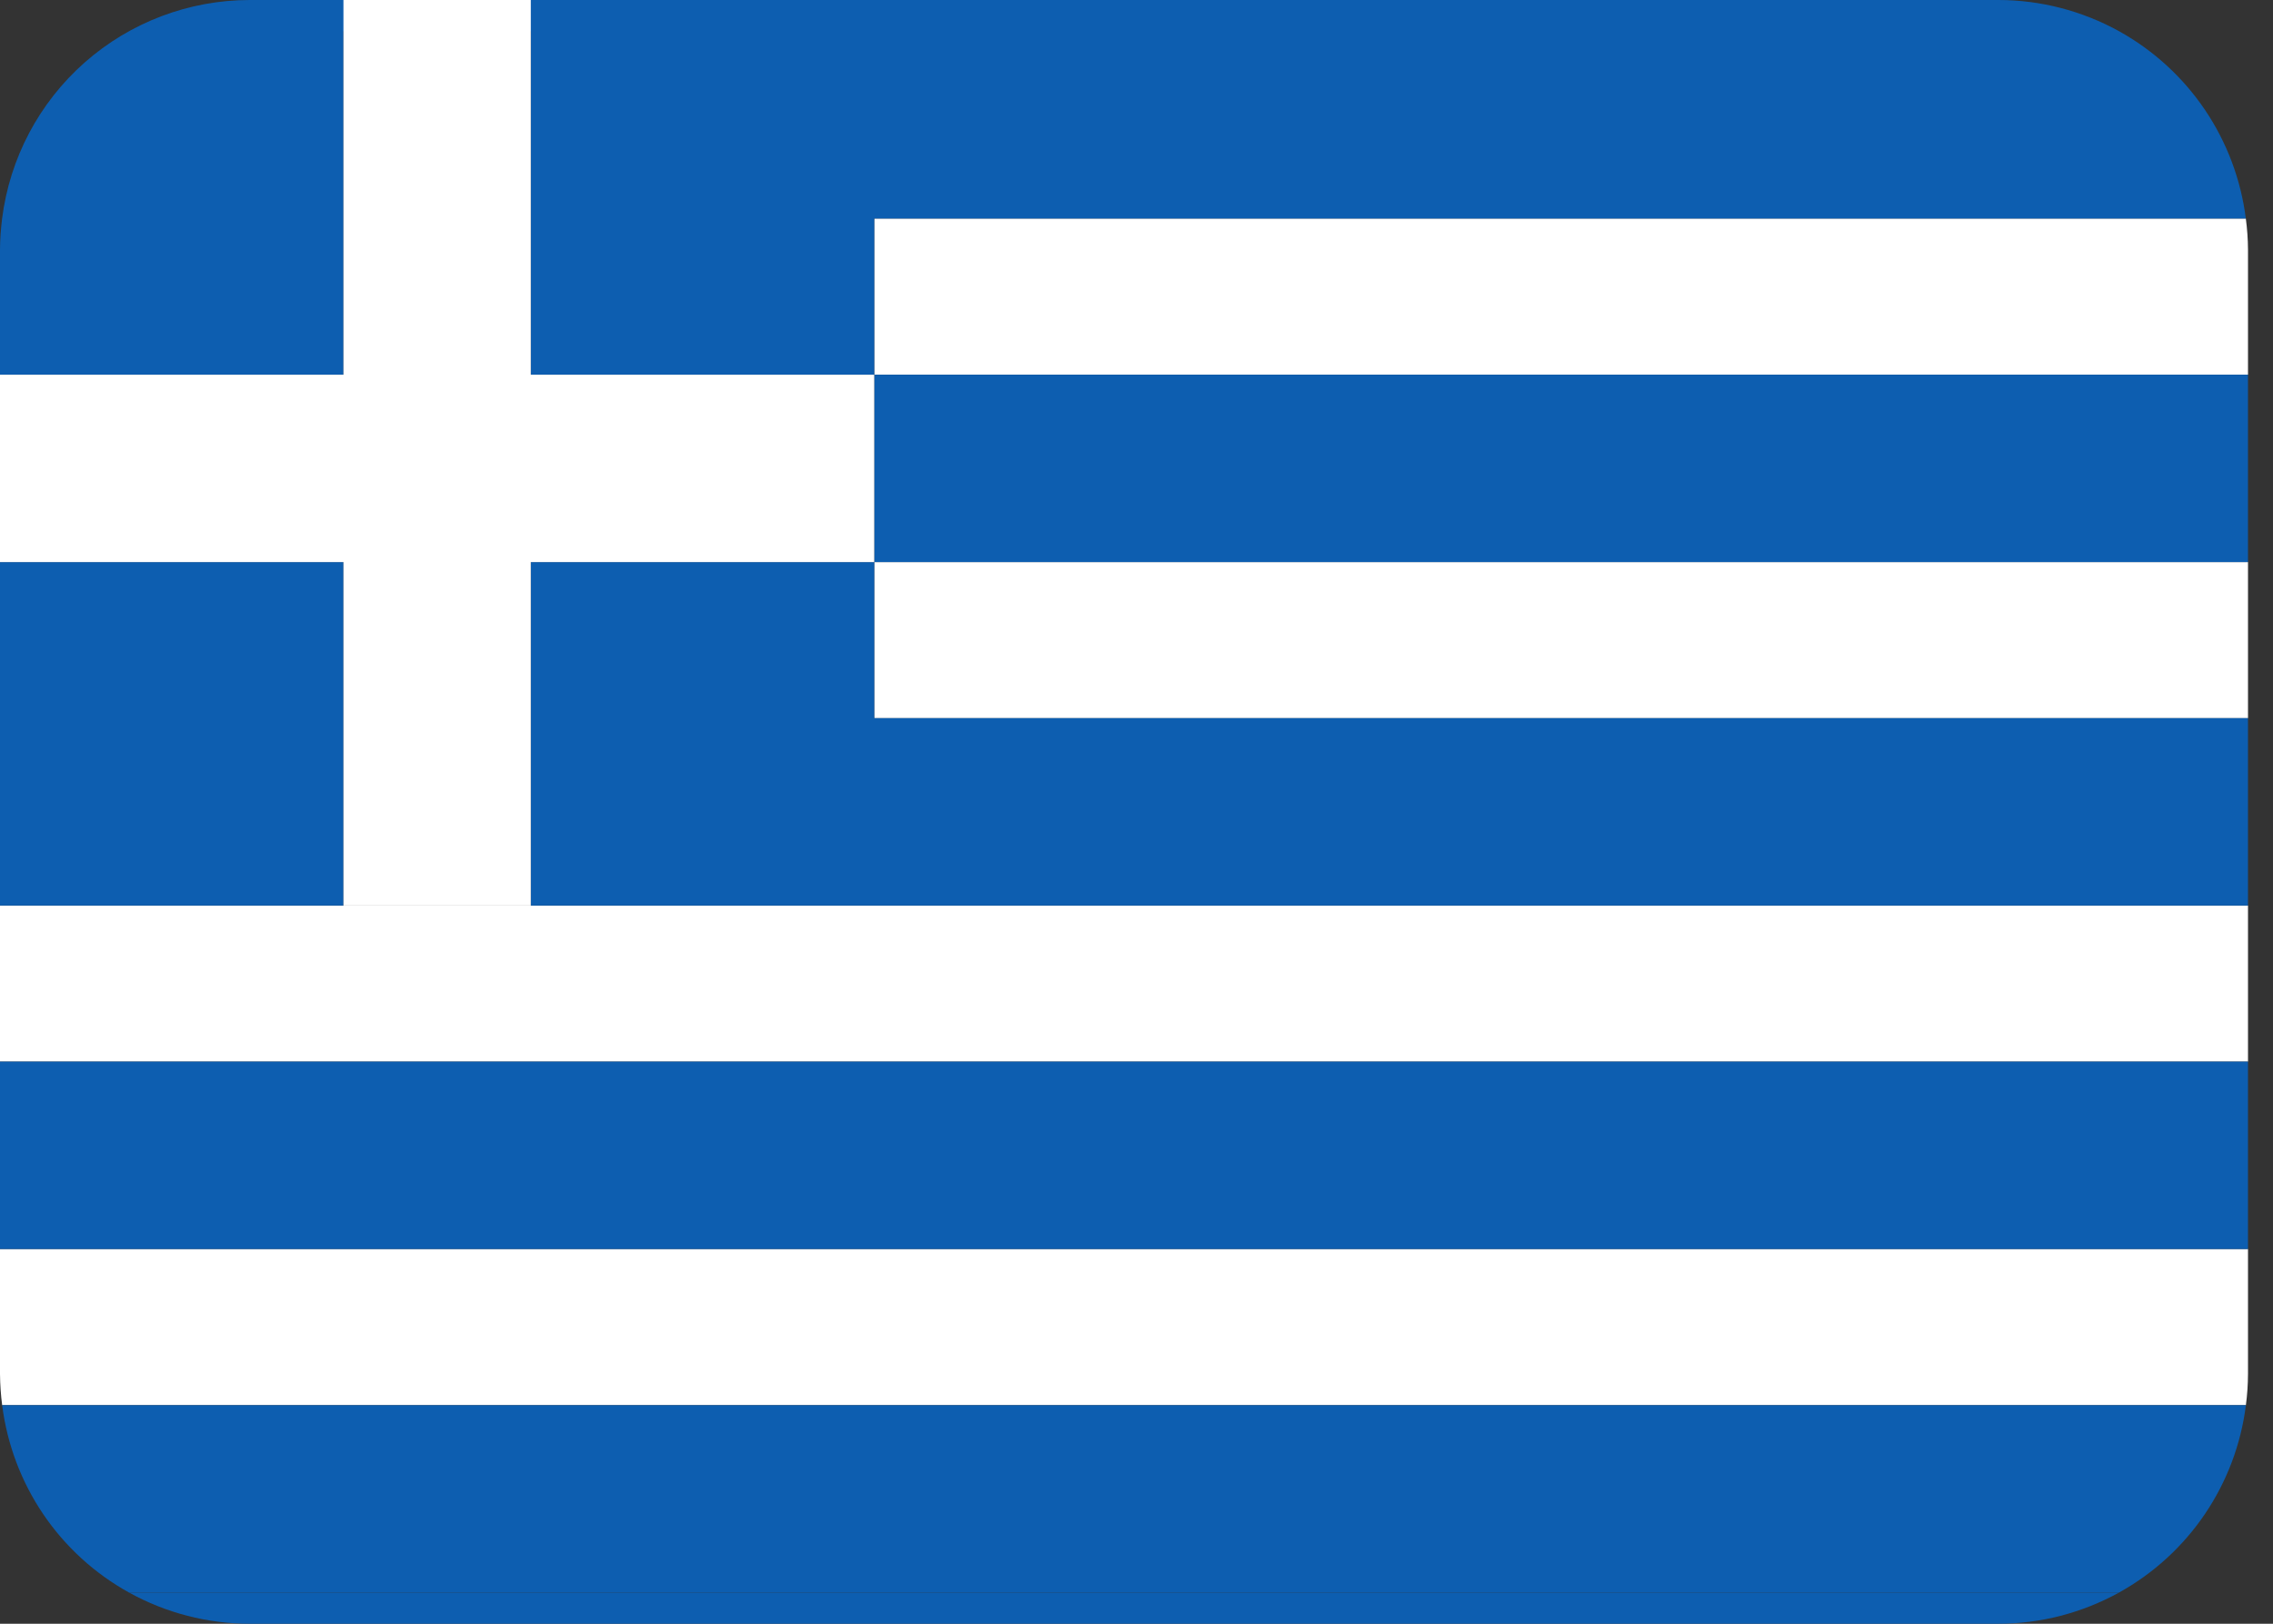 <svg xmlns="http://www.w3.org/2000/svg" fill="none" viewBox="0 0 42 30" height="30" width="42">
<rect x="0" y="0" width="42" height="30" fill="#333333" stroke="none"/>
<path fill="#0D5EB0" d="M4.615 30H36.923C37.704 30 38.472 29.801 39.156 29.423H2.383C3.066 29.801 3.834 30 4.615 30Z"></path>
<path fill="white" d="M9.808 16.731H0V19.615H41.538V16.731H16.154H9.808ZM0 25.385C0.002 25.581 0.015 25.773 0.04 25.962H41.499C41.524 25.773 41.537 25.581 41.538 25.385V23.077H0V25.385ZM16.154 10.385H41.538V13.269H16.154V10.385ZM16.154 4.038V6.923H41.538V4.615C41.537 4.419 41.523 4.227 41.498 4.038H16.154Z"></path>
<path fill="#0D5EB0" d="M16.154 6.923H41.538V10.385H16.154V6.923ZM0 19.615H41.538V23.077H0V19.615ZM2.383 29.423H39.156C39.791 29.071 40.335 28.574 40.742 27.973C41.149 27.371 41.409 26.682 41.499 25.962H0.04C0.131 26.682 0.39 27.371 0.797 27.973C1.204 28.574 1.747 29.071 2.383 29.423ZM0 10.385H6.346V16.731H0V10.385ZM16.154 13.269V10.385H9.808V16.731H41.538V13.269H16.154ZM39.156 0.577C38.472 0.199 37.704 0 36.923 0H4.615C3.492 0.001 2.407 0.411 1.564 1.155C0.722 1.898 0.18 2.924 0.039 4.038C0.016 4.228 0 4.419 0 4.615V6.923H6.346V0.577H9.808V6.923H16.154V4.038H41.498C41.407 3.318 41.148 2.629 40.741 2.027C40.334 1.426 39.791 0.929 39.156 0.577Z"></path>
<path fill="white" d="M9.808 6.923V0H6.346V6.923H0V10.385H6.346V16.731H9.808V10.385H16.154V6.923H9.808Z"></path>
</svg>
